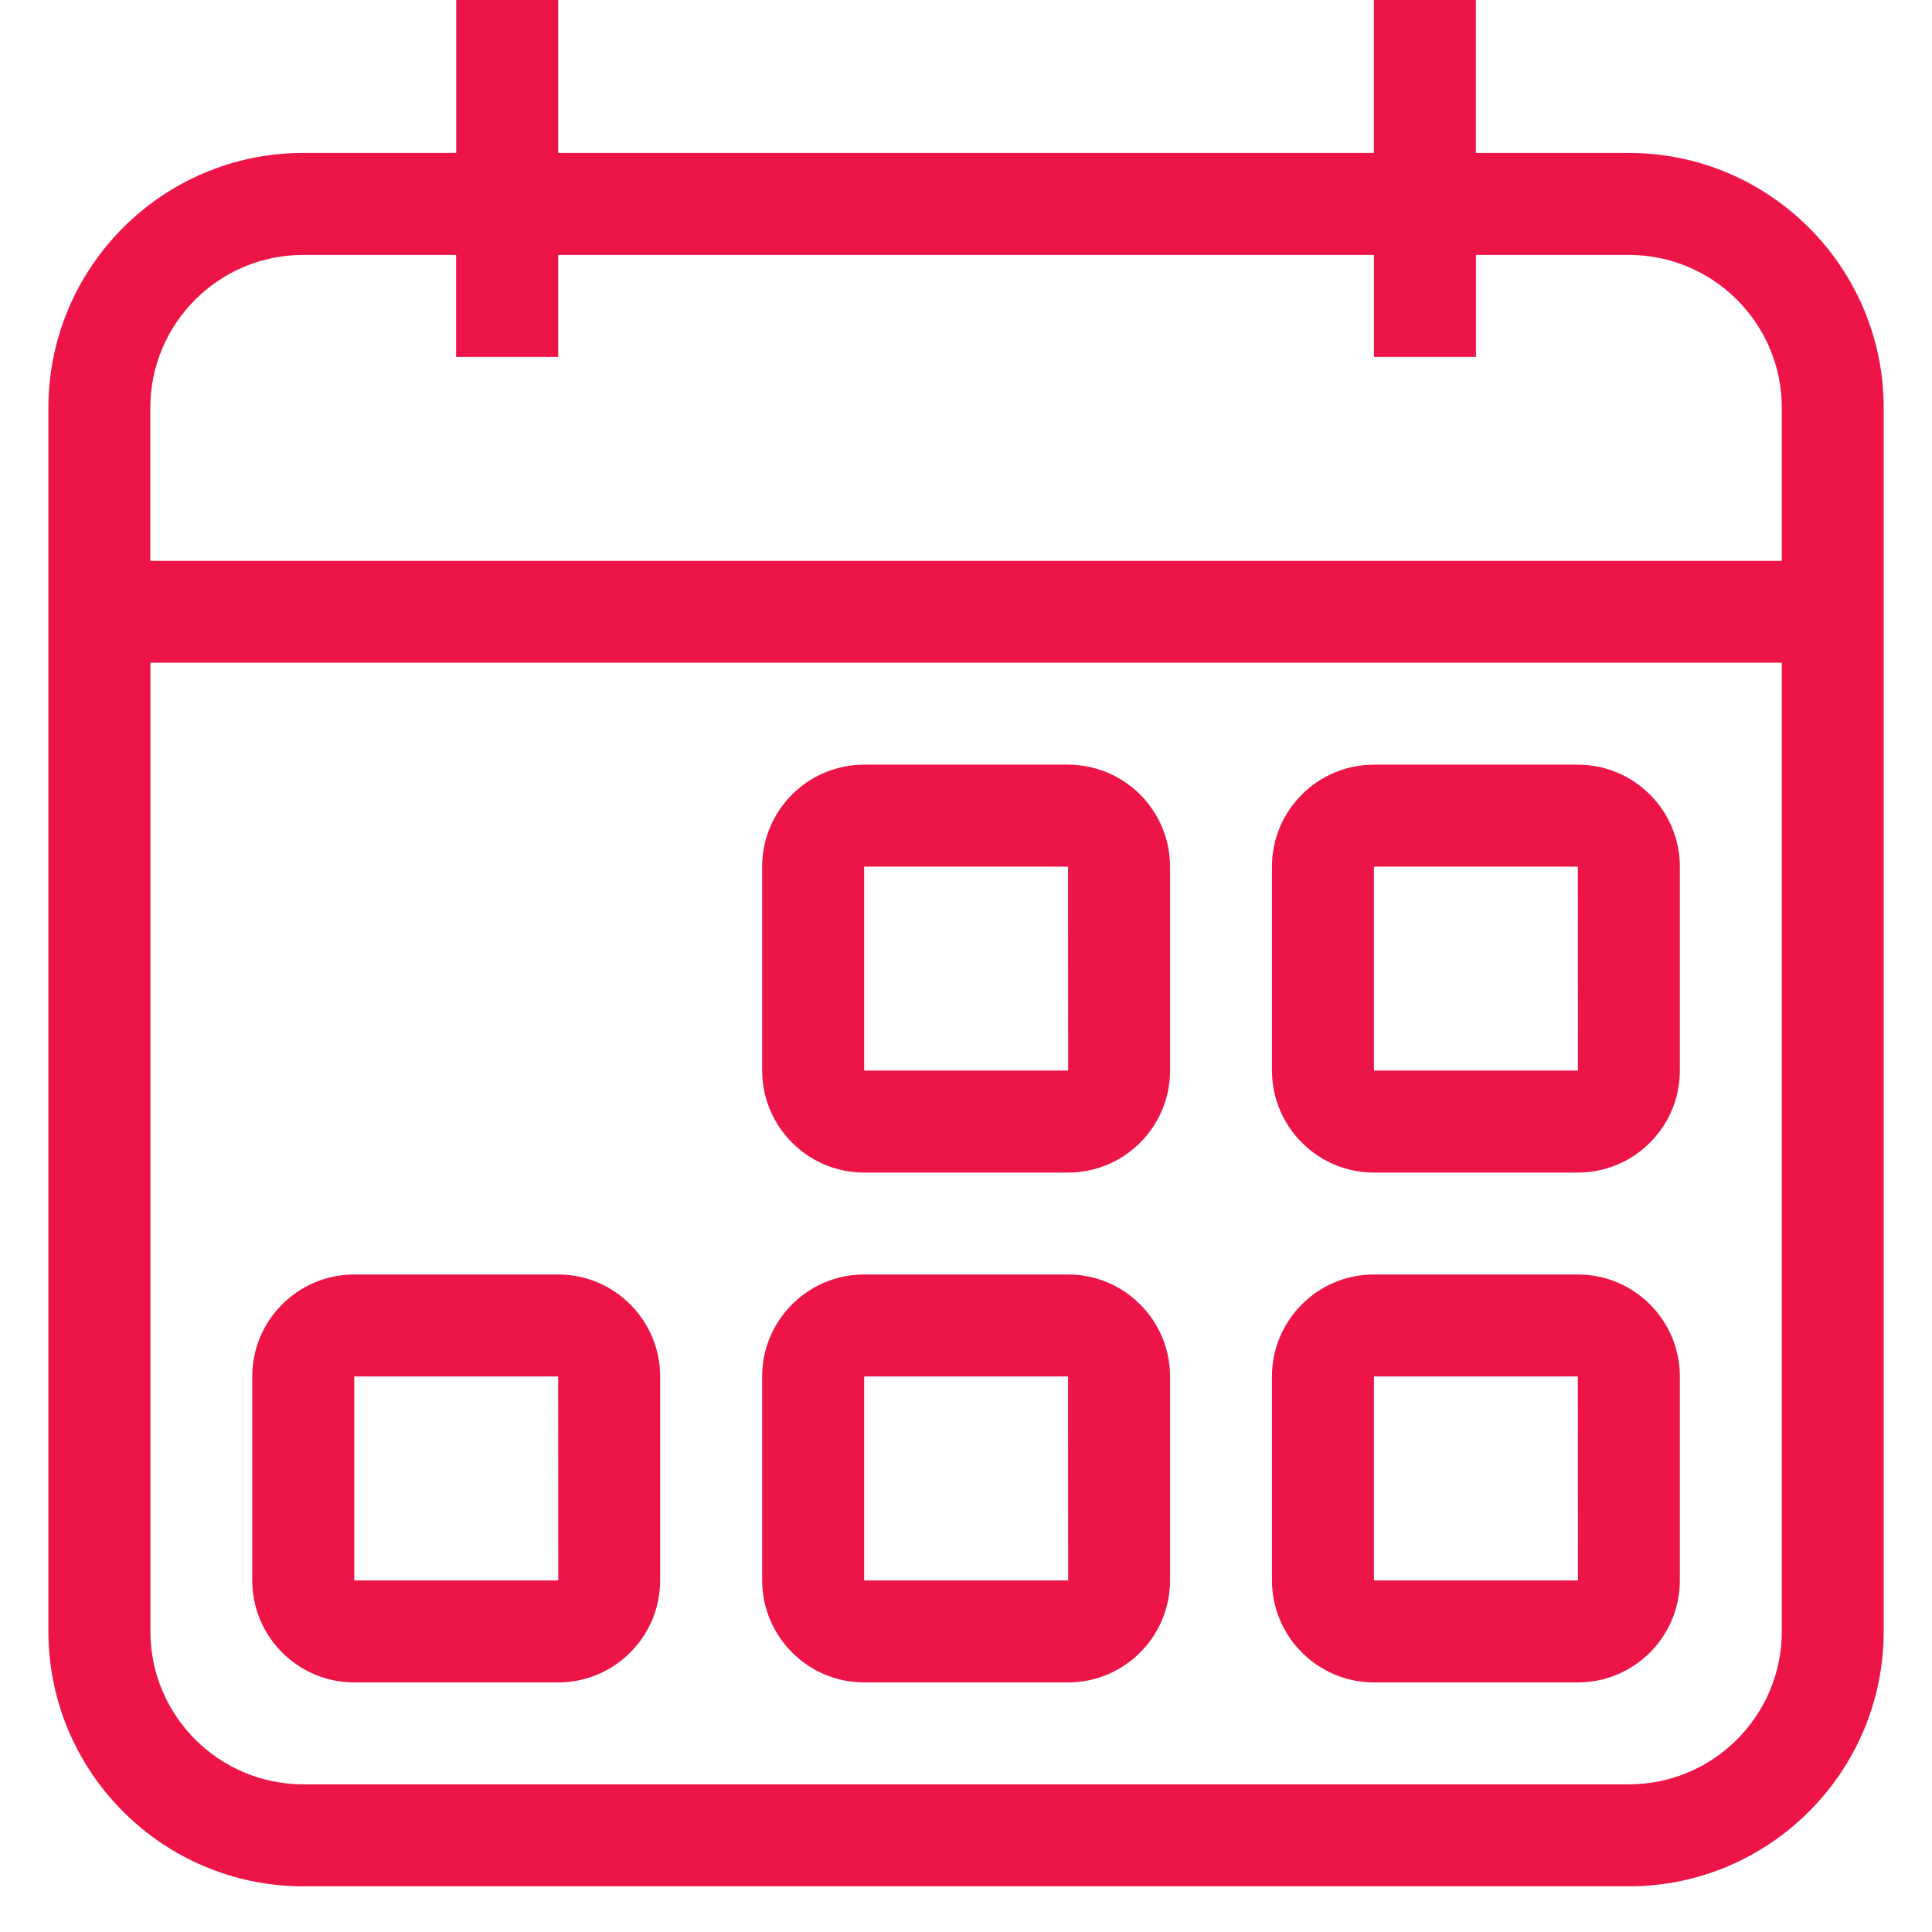 <svg width="39" height="39" viewBox="0 0 39 39" fill="none" xmlns="http://www.w3.org/2000/svg">
<path d="M32.879 3.087H29.793V0H27.733V3.087H11.268V0H9.209V3.087H6.122C3.284 3.087 0.977 5.395 0.977 8.233V32.932C0.977 35.77 3.284 38.078 6.122 38.078H32.879C35.717 38.078 38.025 35.77 38.025 32.932V13.378V11.321V8.233C38.025 5.396 35.717 3.087 32.879 3.087ZM35.968 32.932C35.968 34.635 34.584 36.019 32.881 36.019H6.122C4.42 36.019 3.036 34.635 3.036 32.932V13.378H35.968V32.932ZM35.968 11.321H3.034V8.233C3.034 6.53 4.418 5.146 6.12 5.146H9.207V7.205H11.268V5.146H27.735V7.205H29.794V5.146H32.881C34.584 5.146 35.968 6.53 35.968 8.233V11.321Z" fill="#ED1548"/>
<path d="M17.444 23.67H21.56C22.696 23.67 23.619 22.747 23.619 21.611V17.495C23.619 16.359 22.696 15.436 21.56 15.436H17.444C16.308 15.436 15.385 16.359 15.385 17.495V21.611C15.387 22.747 16.31 23.67 17.444 23.67ZM17.444 17.495H21.56L21.562 21.611H17.444V17.495Z" fill="#ED1548"/>
<path d="M27.735 23.67H31.851C32.987 23.67 33.91 22.747 33.91 21.611V17.495C33.91 16.359 32.987 15.436 31.851 15.436H27.735C26.599 15.436 25.676 16.359 25.676 17.495V21.611C25.678 22.747 26.601 23.67 27.735 23.67ZM27.735 17.495H31.851L31.853 21.611H27.735V17.495Z" fill="#ED1548"/>
<path d="M7.151 33.962H11.267C12.403 33.962 13.326 33.038 13.326 31.903V27.786C13.326 26.651 12.403 25.727 11.267 25.727H7.151C6.015 25.727 5.092 26.651 5.092 27.786V31.903C5.092 33.038 6.015 33.962 7.151 33.962ZM7.151 27.786H11.267L11.269 31.903H7.151V27.786Z" fill="#ED1548"/>
<path d="M17.444 33.962H21.56C22.696 33.962 23.619 33.038 23.619 31.903V27.786C23.619 26.651 22.696 25.727 21.56 25.727H17.444C16.308 25.727 15.385 26.651 15.385 27.786V31.903C15.387 33.038 16.31 33.962 17.444 33.962ZM17.444 27.786H21.56L21.562 31.903H17.444V27.786Z" fill="#ED1548"/>
<path d="M27.735 33.962H31.851C32.987 33.962 33.91 33.038 33.91 31.903V27.786C33.91 26.651 32.987 25.727 31.851 25.727H27.735C26.599 25.727 25.676 26.651 25.676 27.786V31.903C25.678 33.038 26.601 33.962 27.735 33.962ZM27.735 27.786H31.851L31.853 31.903H27.735V27.786Z" fill="#ED1548"/>
</svg>
